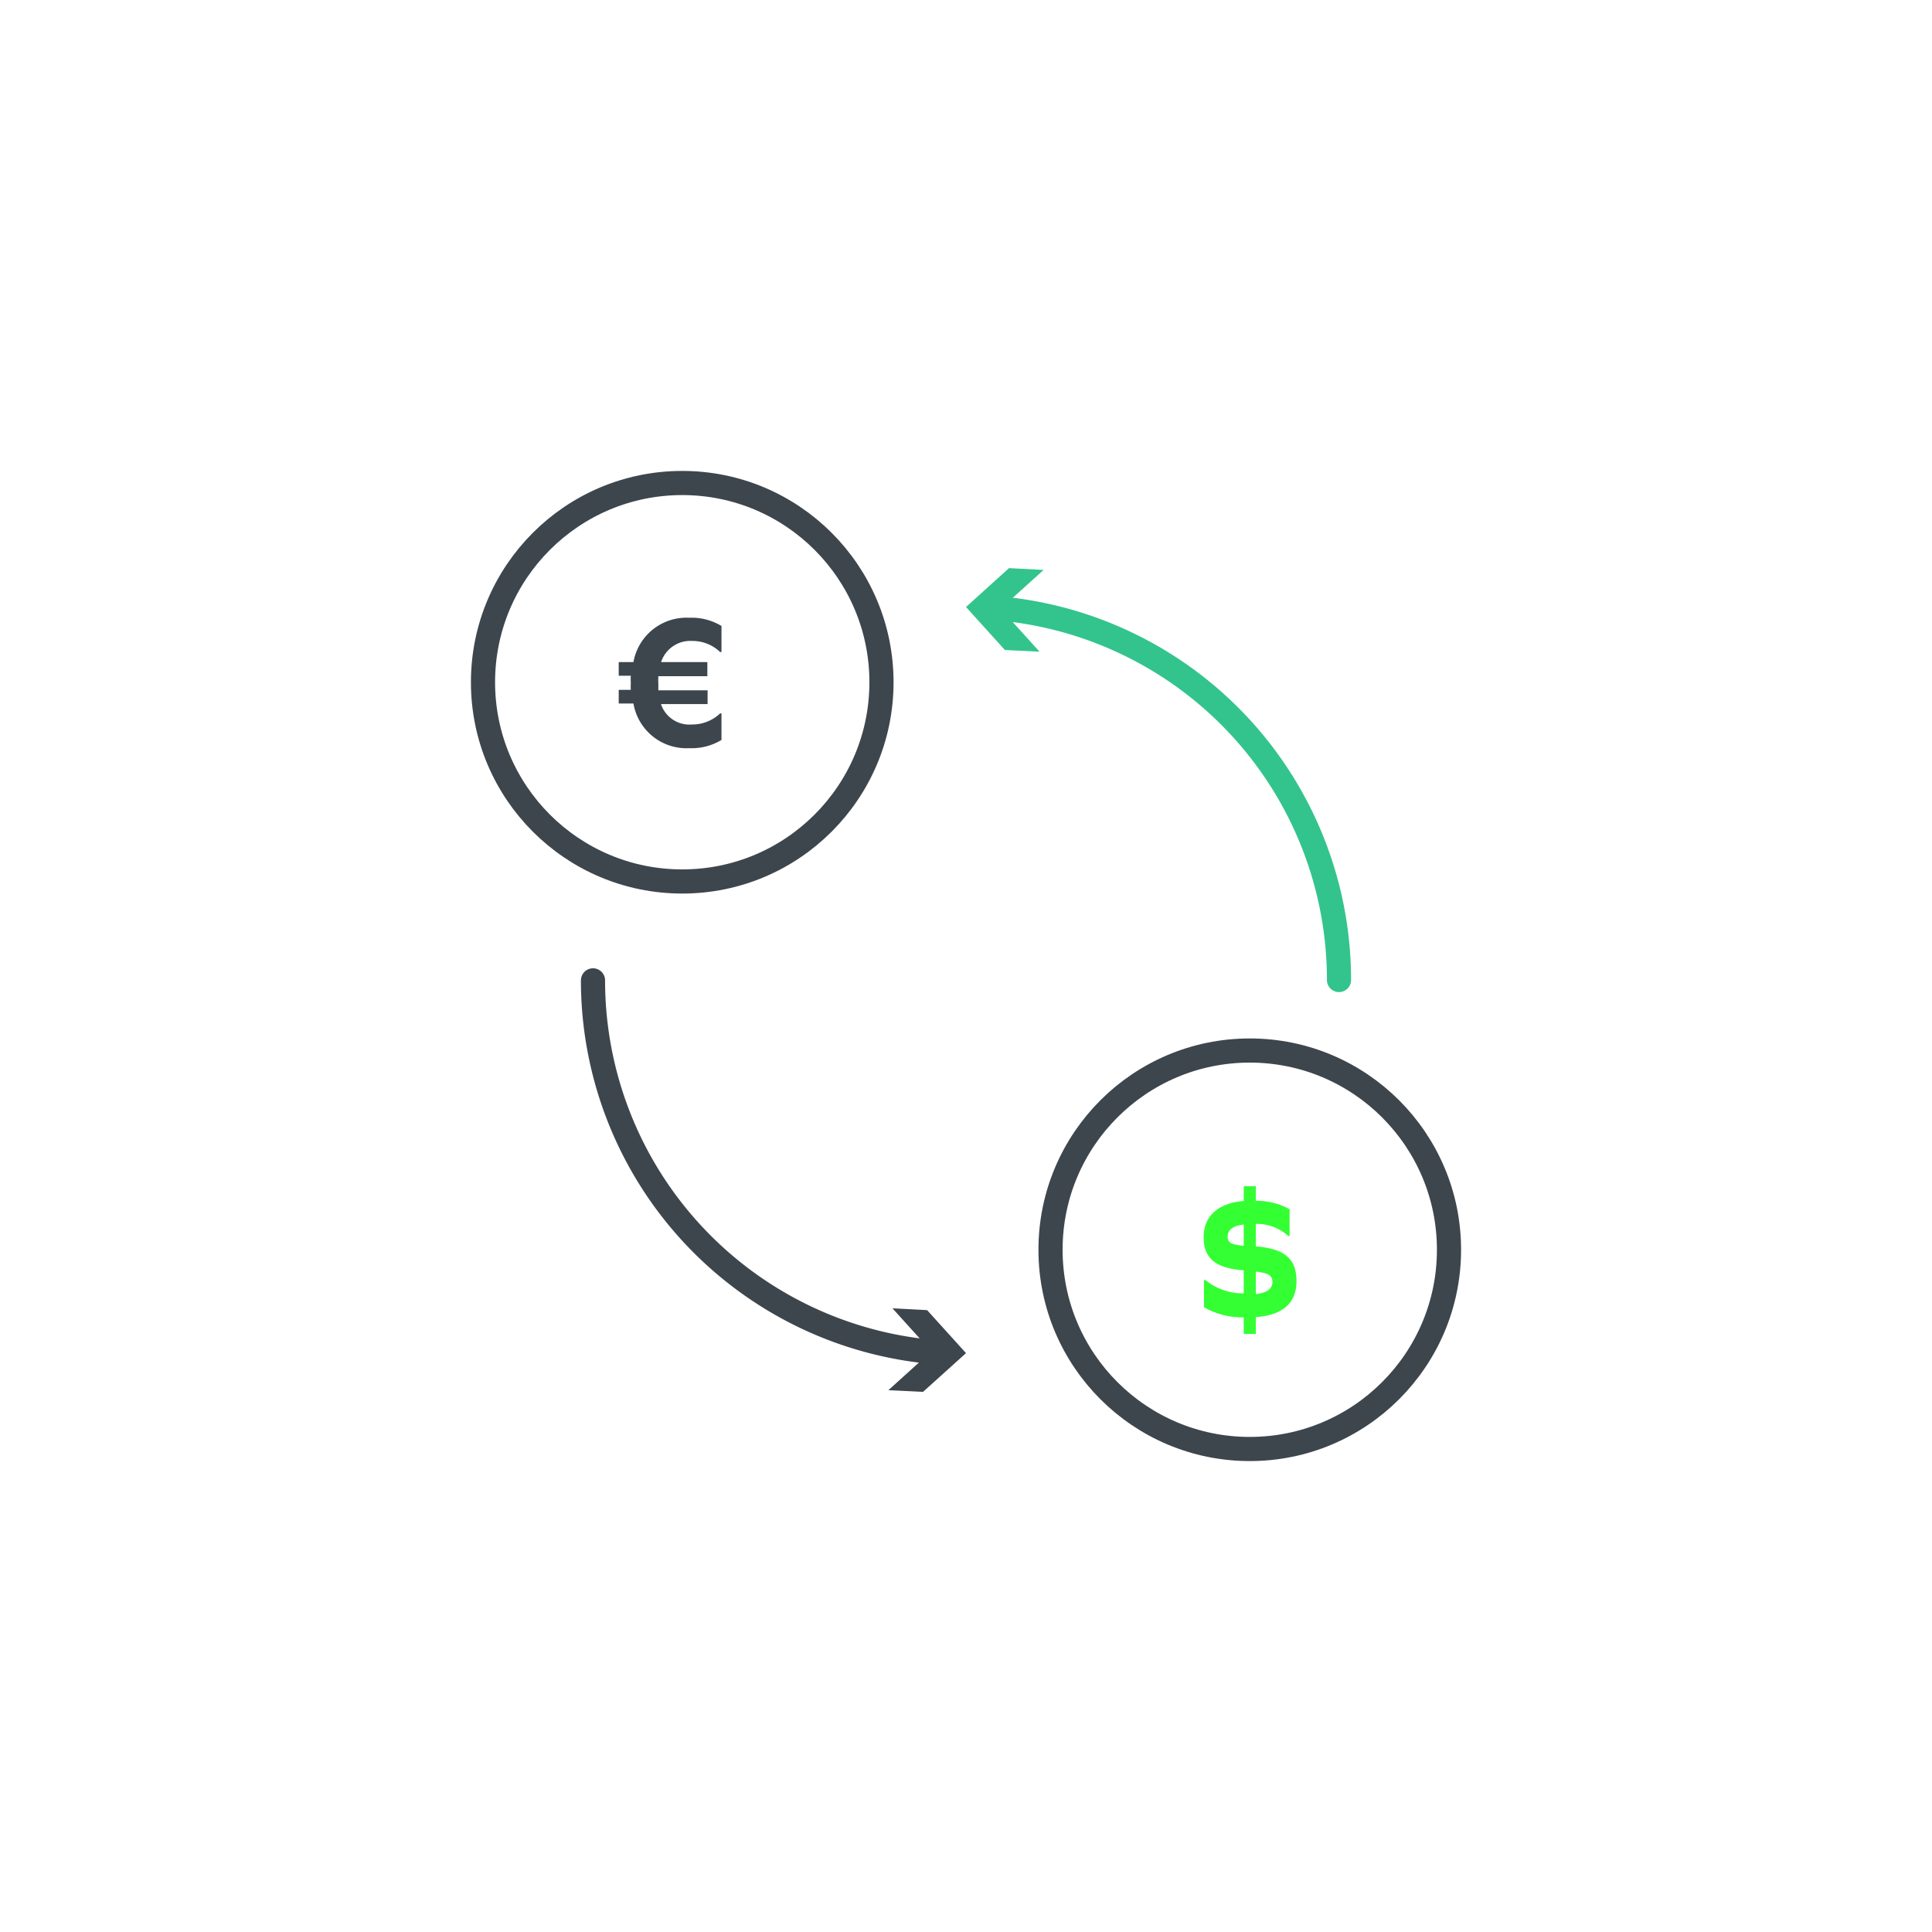 <?xml version="1.0"?>
<svg xmlns="http://www.w3.org/2000/svg" viewBox="0 0 160 160">
  <defs>
    <style>.cls-1,.cls-2,.cls-4{fill:none;}.cls-2{stroke:#3d464d;}.cls-2,.cls-4{stroke-linecap:round;stroke-linejoin:round;stroke-width:2px;}.cls-3{fill:#3d464d;}.cls-4{stroke:#33c48d;}.cls-5{fill:#33c48d;}.cls-6{fill:#3f3;}</style>
  </defs>
  <g id="Layer_2" data-name="Layer 2">
    <rect class="cls-1" x="16" y="16" width="128" height="128" rx="6"/>
  </g>
  <g id="light_icons" data-name="light icons">
    <path class="cls-2" d="M77.71,112a30.89,30.89,0,0,1-28.6-30.81"/>
    <polygon class="cls-3" points="73.91 108.35 77.13 111.91 73.57 115.13 76.44 115.27 80 112.06 76.78 108.5 73.91 108.35"/>
    <path class="cls-4" d="M82.29,50.35a30.89,30.89,0,0,1,28.6,30.81"/>
    <polygon class="cls-5" points="86.09 53.97 82.87 50.41 86.43 47.2 83.56 47.05 80 50.27 83.22 53.83 86.09 53.97"/>
    <circle class="cls-2" cx="56.5" cy="56.5" r="16.5"/>
    <circle class="cls-2" cx="103.5" cy="103.5" r="16.5"/>
    <path class="cls-3" d="M54.75,54.83h3.83V56H54.52a5.88,5.88,0,0,0,0,.6c0,.21,0,.4,0,.57h4.08v1.14H54.74A2.48,2.48,0,0,0,57.3,60a3.36,3.36,0,0,0,2.34-.92h.11v2.2a4.77,4.77,0,0,1-2.67.68,4.45,4.45,0,0,1-4.62-3.7H51.24V57.13h1a5.43,5.43,0,0,1,0-.57,5.91,5.91,0,0,1,0-.6h-1V54.83h1.22a4.46,4.46,0,0,1,4.62-3.67,4.77,4.77,0,0,1,2.67.68V54h-.11a3.32,3.32,0,0,0-2.34-.92A2.54,2.54,0,0,0,54.75,54.83Z"/>
    <path class="cls-6" d="M104,109.08v1.39h-1V109.1a6.44,6.44,0,0,1-3.29-.84V106h.11a4.9,4.9,0,0,0,3.18,1.11v-1.91c-2.33-.16-3.32-1-3.32-2.74s1.2-2.83,3.32-3V98.24h1v1.21a5.47,5.47,0,0,1,2.8.7v2.21h-.11a3.83,3.83,0,0,0-2.69-1v1.86c2.36.19,3.36,1,3.37,2.85S106.23,108.91,104,109.08Zm-1-5.91v-1.76c-.87.1-1.33.43-1.33,1S102.07,103.07,103,103.17Zm1,4c.91-.1,1.38-.43,1.38-1s-.4-.75-1.38-.86Z"/>
  </g>
</svg>
